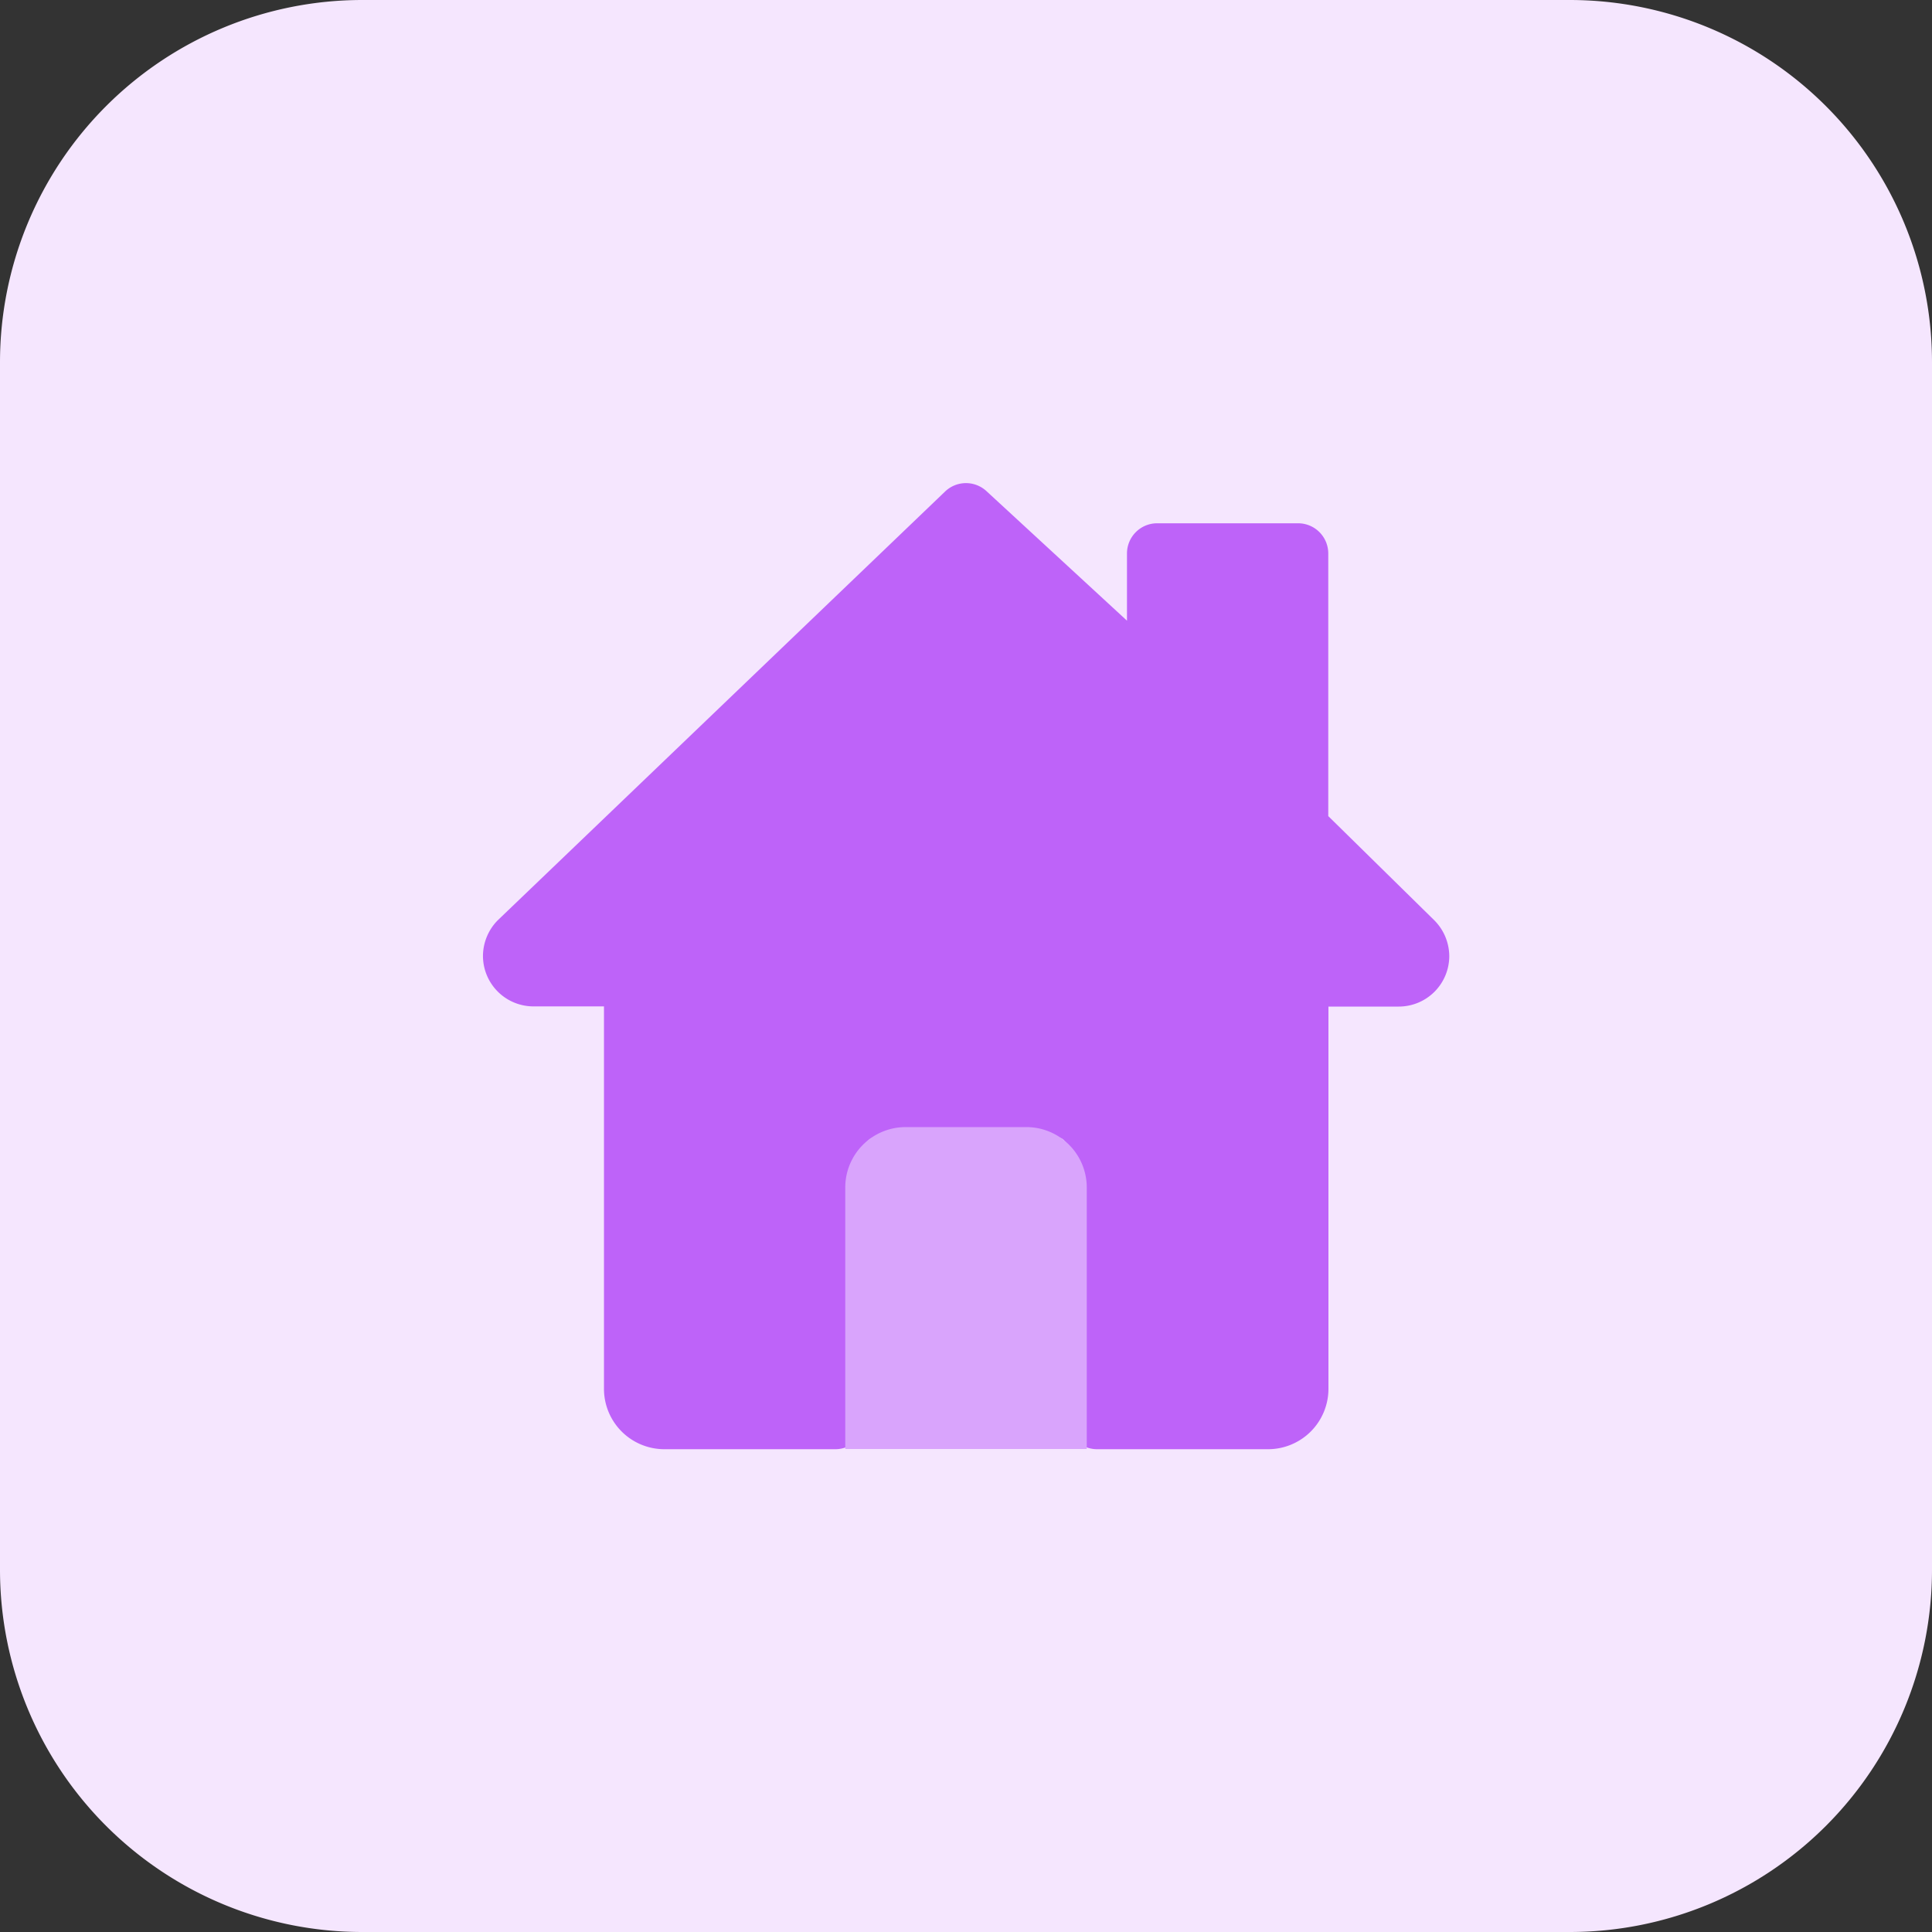 <svg xmlns="http://www.w3.org/2000/svg" width="65" height="65" viewBox="0 0 65 65">
  <rect x="0" y="0" width="65" height="65" fill="#333333" stroke="none"/>
  <g id="i-home" transform="translate(-2452.481 -2974.725)">
    <path id="Path_783" data-name="Path 783" d="M2505.294,3039.725h-40.625a12.188,12.188,0,0,1-12.188-12.187v-40.625a12.188,12.188,0,0,1,12.188-12.188h40.625a12.187,12.187,0,0,1,12.187,12.188v40.625A12.187,12.187,0,0,1,2505.294,3039.725Z" fill="#f5e6fe"/>
    <path id="Path_784" data-name="Path 784" d="M2500.724,3005.675l-3.555-3.493v-8.836a1.016,1.016,0,0,0-1.016-1.016h-4.74a1.016,1.016,0,0,0-1.016,1.016v2.261l-4.728-4.359a1.015,1.015,0,0,0-1.392.014l-15.047,14.422a1.718,1.718,0,0,0-.5,1.2,1.7,1.7,0,0,0,1.7,1.7h2.371v12.866a2.032,2.032,0,0,0,2.031,2.032h5.754a1.016,1.016,0,0,0,1.016-1.016v-9.141a.339.339,0,0,1,.339-.339h6.094a.339.339,0,0,1,.34.339h0v9.141a1.015,1.015,0,0,0,1.016,1.016h5.754a2.032,2.032,0,0,0,2.03-2.032V3008.59h2.365a1.7,1.7,0,0,0,1.7-1.7A1.719,1.719,0,0,0,2500.724,3005.675Z" fill="#be63f9"/>
    <path id="Path_785" data-name="Path 785" d="M2480.919,3023.475h8.125v-8.8a2.032,2.032,0,0,0-2.031-2.03h-4.062a2.031,2.031,0,0,0-2.032,2.03Z" fill="#d9a4fc"/>
  </g>
</svg>
